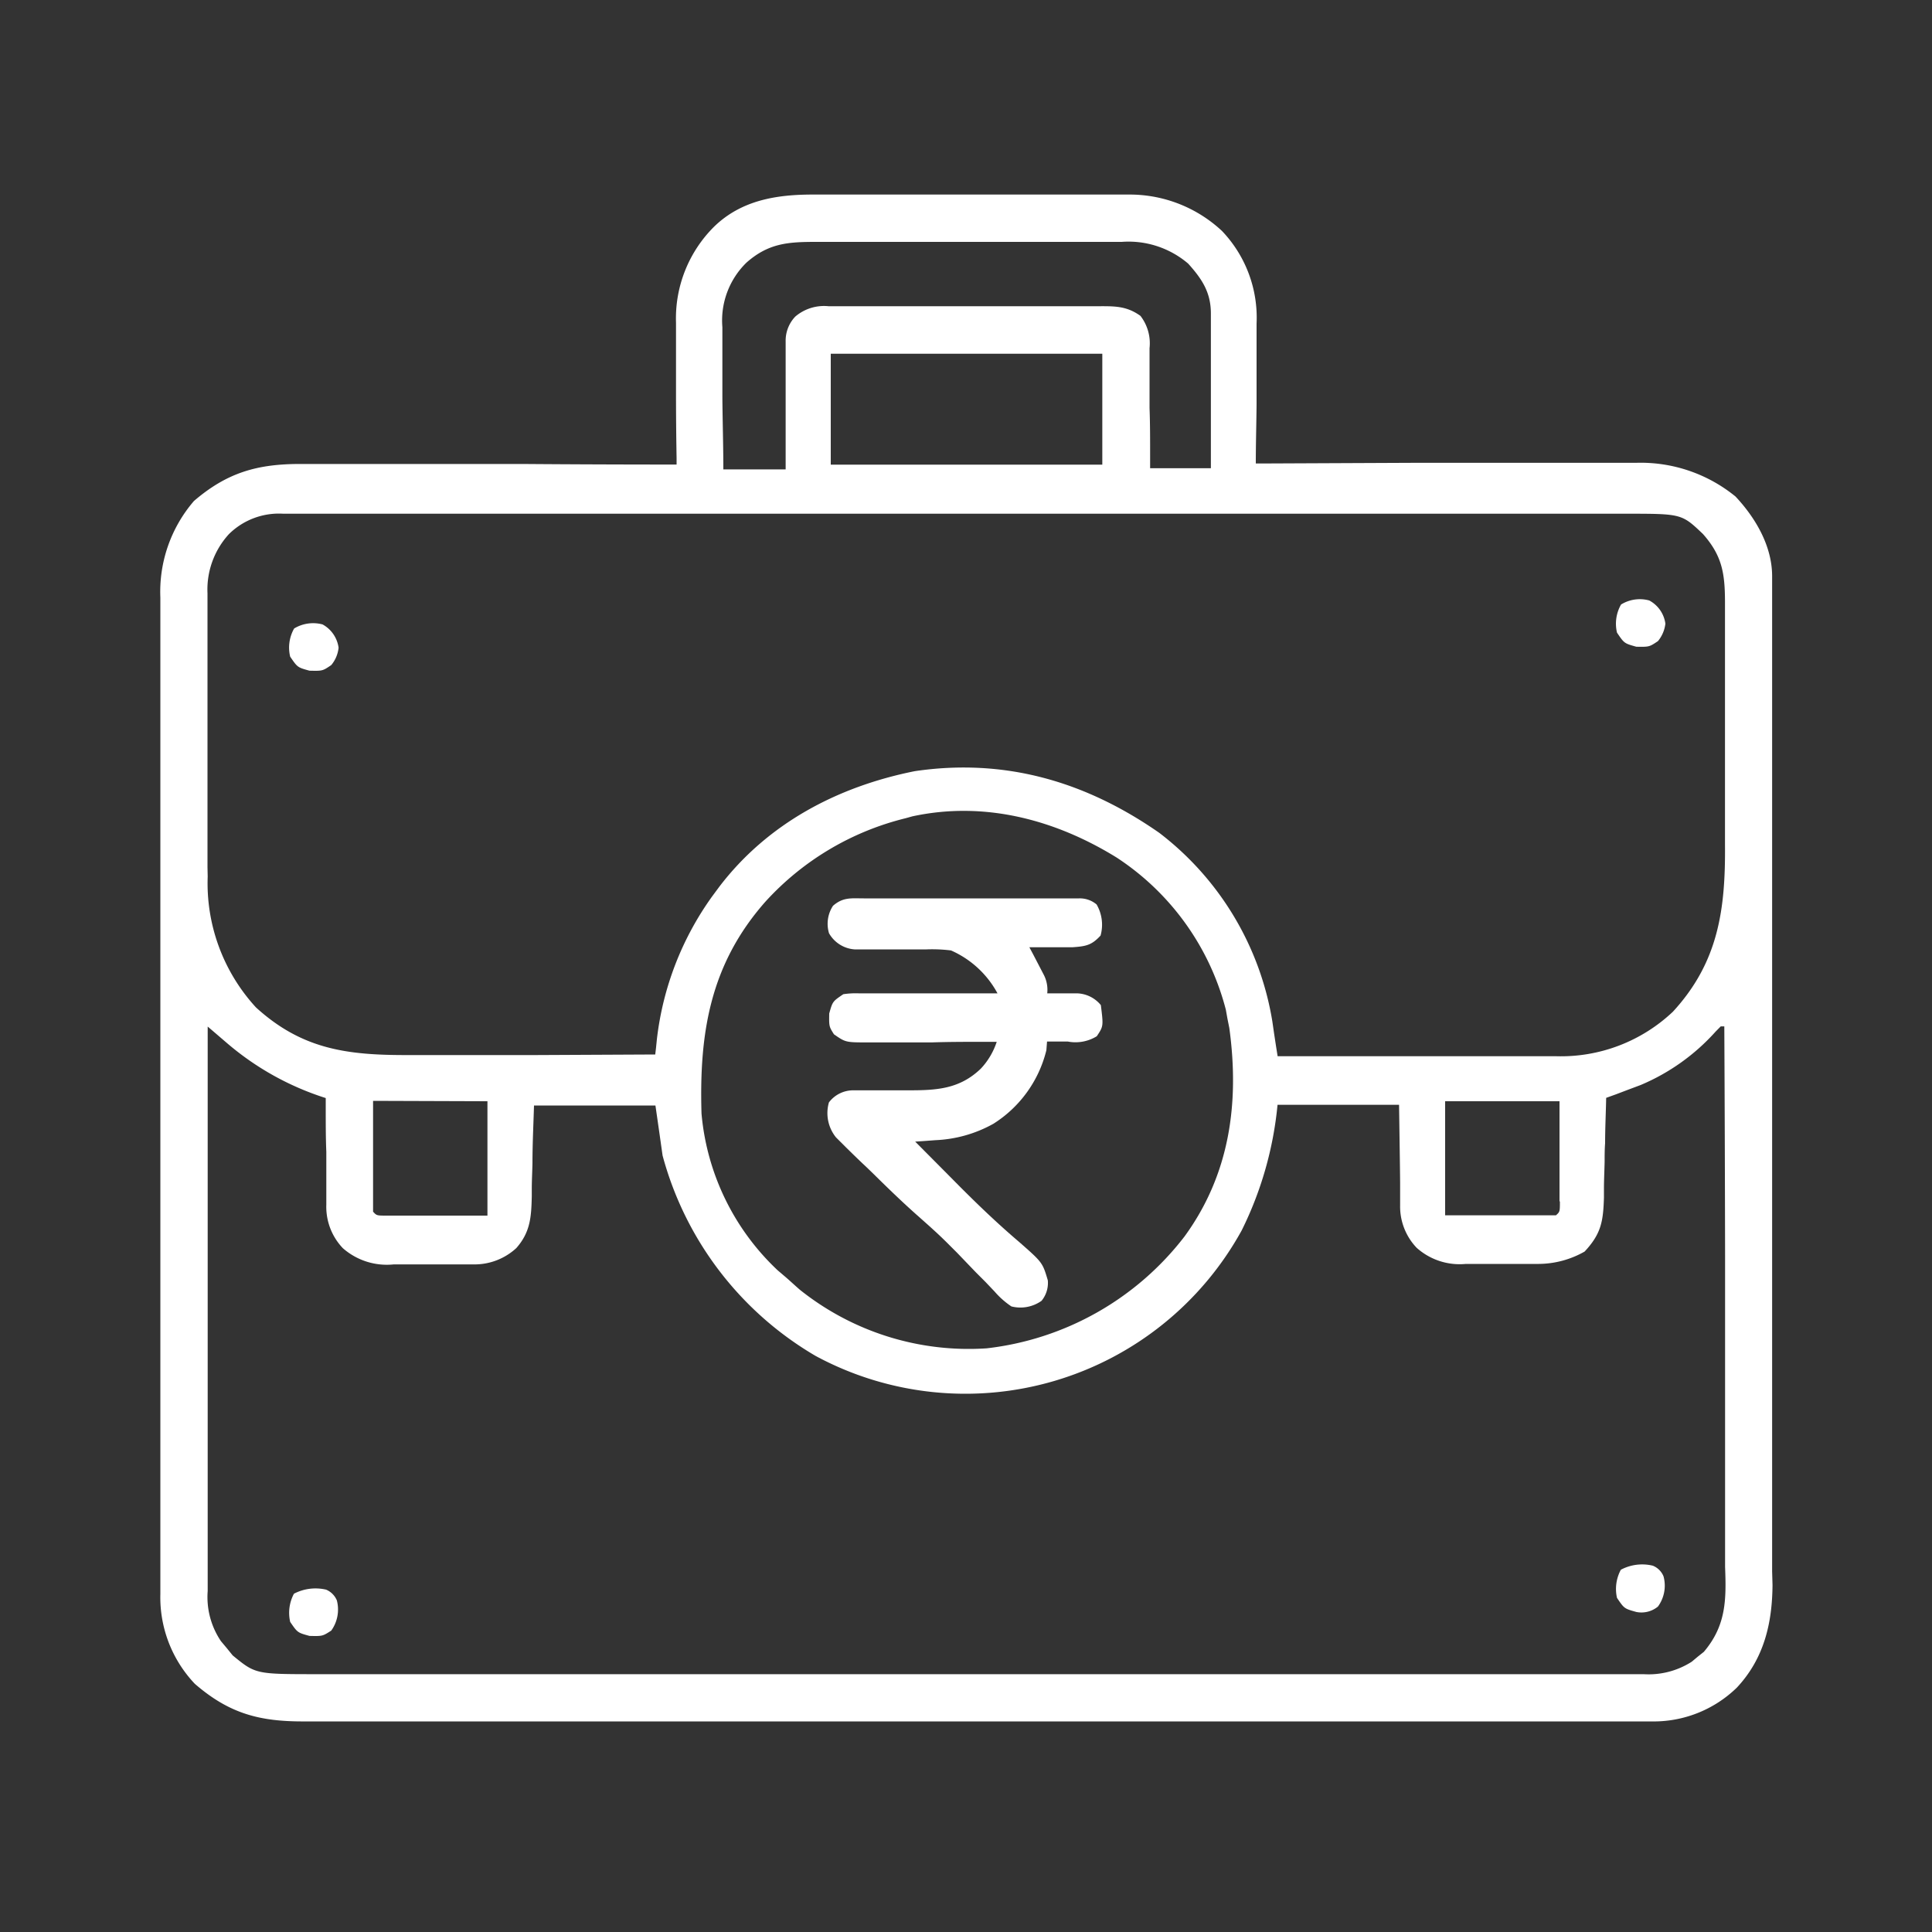 <svg id="Layer_1" data-name="Layer 1" xmlns="http://www.w3.org/2000/svg" width="200" height="200" viewBox="0 0 200 200">
  <rect x="0" y="0" width="200" height="200" fill="#333333" stroke="none"/>
  <title>current-account</title>
  <g>
    <path d="M89.41,93h.76q1.24,0,2.49,0h10q1.78,0,3.57,0h5.48a2.69,2.69,0,0,1,1.81.63,4.18,4.18,0,0,1,.41,3.22c-.93,1-1.49,1.11-2.92,1.21-.54,0-1.07,0-1.61,0h-.84l-2,0,.41.77.52,1,.52,1a3.4,3.4,0,0,1,.4,2l.84,0,1.1,0,1.1,0a3.31,3.31,0,0,1,2.51,1.22c.27,2.18.27,2.18-.42,3.22a4.2,4.2,0,0,1-3,.55l-1.22,0-.93,0-.07.9a12.52,12.52,0,0,1-5.48,7.61,13.44,13.44,0,0,1-6,1.7l-1.2.09-.9.06,3.16,3.18,1.07,1.08c2.1,2.12,4.23,4.17,6.5,6.1,2.45,2.15,2.45,2.15,3,4a2.92,2.92,0,0,1-.65,2.12,3.78,3.78,0,0,1-3.12.58,8.6,8.6,0,0,1-1.73-1.53l-.95-1-1-1-1.92-2-1-1c-1-1-2-1.88-3-2.77-1.6-1.41-3.14-2.9-4.66-4.4-.39-.38-.78-.76-1.18-1.13-.58-.55-1.15-1.11-1.72-1.67l-1-1a4,4,0,0,1-.73-3.62,3.15,3.15,0,0,1,2.58-1.25h1.28l1.42,0H94c2.93,0,5.31-.11,7.53-2.24a7.42,7.42,0,0,0,1.65-2.78l-1.44,0c-1.76,0-3.52,0-5.28.06l-2.28,0c-1.1,0-2.19,0-3.29,0l-1,0c-2.35,0-2.35,0-3.56-.84-.51-.81-.51-.81-.49-2.15.35-1.25.35-1.25,1.46-2a8.63,8.63,0,0,1,1.58-.09H92l3.37,0h2.29l5.6,0a10.06,10.06,0,0,0-4.81-4.44,15.7,15.7,0,0,0-2.52-.11l-1.49,0-2.32,0-2.25,0H88.46a3.31,3.31,0,0,1-2.64-1.67,3.4,3.4,0,0,1,.41-2.84C87.28,92.85,88.14,93,89.41,93Z" fill="#fff"/>
    <path d="M171.1,162.08a2,2,0,0,1,1.11,1.11,3.67,3.67,0,0,1-.58,3.12,2.69,2.69,0,0,1-2.24.56c-1.25-.35-1.25-.35-2-1.46a4.18,4.18,0,0,1,.4-2.91A4.69,4.69,0,0,1,171.1,162.08Z" fill="#fff"/>
    <path d="M183.45,162.67c0-1.43,0-2.87,0-4.3s0-2.64,0-4v-7.77q0-4.56,0-9.12,0-8.13,0-16.25,0-7.92,0-15.83V79c0-2.61,0-5.23,0-7.84V59.65c0-3.09-1.68-6-3.79-8.25a15.52,15.52,0,0,0-10.29-3.49l-1.16,0h-3.94l-2.8,0-7.36,0-7.63,0-15.76.07H130c0-2,.06-4.08.08-6.12,0-.84,0-1.67,0-2.51,0-1.23,0-2.45,0-3.68V34.62l0-1.12a13,13,0,0,0-3.58-9.59,14,14,0,0,0-9.53-3.77H104.31c-2.36,0-4.71,0-7.07,0H89.08c-1.26,0-2.52,0-3.78,0H84.14c-3.76,0-7.35.58-10.16,3.27a13.38,13.38,0,0,0-4,10v1.12l0,3.63c0,.84,0,1.68,0,2.52q0,3.38.06,6.75v.66q-8,0-16-.06l-7.79,0-6.84,0h-2.9l-4.16,0H31.08c-4.42,0-7.55.87-11,3.83a14.39,14.39,0,0,0-3.48,10V63c0,1.44,0,2.87,0,4.31s0,2.64,0,4q0,3.89,0,7.77v6.38c0,.61,0,1.22,0,1.83v.93c0,5.75,0,11.51,0,17.27q0,7.92,0,15.84,0,8.16,0,16.34v9.15c0,2.62,0,5.24,0,7.86,0,1.34,0,2.68,0,4s0,2.48,0,3.72V165a13,13,0,0,0,3.57,9.31c3.57,3.09,6.72,3.92,11.4,3.89h1.76c1.63,0,3.25,0,4.88,0h28l21.84,0q10.64,0,21.28,0h61.56a12.35,12.35,0,0,0,8.9-3.49c2.81-3,3.67-6.64,3.7-10.63ZM77.28,27.18c2.27-2,4.28-2.14,7.18-2.14H97.05l6.78,0h12.28A9.51,9.51,0,0,1,123,27.29c1.45,1.61,2.36,3,2.35,5.21v3.42c0,1.25,0,2.51,0,3.76,0,.85,0,1.7,0,2.54q0,3.14,0,6.25h-6.29V47.13c0-1.63,0-3.27-.06-4.91l0-2.12c0-1,0-2,0-3.05v-1a4.65,4.65,0,0,0-.94-3.35c-1.5-1.08-2.79-1-4.59-1h-1l-3.17,0H108l-5.72,0c-2,0-4,0-5.92,0l-4.54,0H89.67c-1,0-2,0-3,0l-.91,0a4.58,4.58,0,0,0-3.43,1.07,3.61,3.61,0,0,0-1,2.58l0,.9v1.94c0,1,0,2.07,0,3.11,0,.71,0,1.41,0,2.11,0,1.73,0,3.45,0,5.18H74.88c0-2.48-.08-4.95-.1-7.43,0-.84,0-1.68,0-2.52,0-1.22,0-2.43,0-3.64l0-1.13A8.37,8.37,0,0,1,77.28,27.18Zm36.83,9.44V48.1H86V36.62ZM21.48,89.77c0-1.12,0-2.25,0-3.37,0-.79,0-1.57,0-2.36V79.12q0-3.15,0-6.31c0-1.62,0-3.24,0-4.86,0-.77,0-1.55,0-2.32V61.42a8.49,8.49,0,0,1,2.21-6.12,7.36,7.36,0,0,1,5.63-2.12H63.76l20.31,0h6.59q10.62,0,21.23,0l21.79,0h22.65c1.78,0,3.55,0,5.32,0h6.63c5.8,0,5.8,0,8,2.09,2,2.25,2.28,4.1,2.29,7v1c0,1.12,0,2.25,0,3.37v1.17c0,2,0,4.08,0,6.12s0,4.19,0,6.29c0,1.62,0,3.24,0,4.86,0,.78,0,1.55,0,2.32.06,6.7-.66,12.19-5.39,17.33a16.87,16.87,0,0,1-12.09,4.61H155l-5.65,0-5.78,0c-3.77,0-7.54,0-11.31,0l-.16-1-.2-1.31-.19-1.31A30.79,30.79,0,0,0,120,86.21c-7.65-5.33-16-7.75-25.3-6.38-8,1.6-15.23,5.41-20.22,11.94l-.74,1A31.49,31.49,0,0,0,68,107.59l-.09.89-.08.68-12.4.06-5.76,0-5.56,0-2.12,0c-6.14,0-10.77-.63-15.49-4.93a19,19,0,0,1-5-13.54Zm140,34.58c0,1.09,0,1.09-.41,1.46-.85,0-1.7,0-2.54,0h-3.22l-5.71,0V114h11.84c0,1.88,0,3.77,0,5.71v4.67ZM122.62,128a30.15,30.15,0,0,1-20.49,11.58,28,28,0,0,1-19.31-6.05c-.56-.48-1.1-1-1.65-1.46l-.68-.58a25.32,25.32,0,0,1-7.87-16.22c-.25-8.35.9-15.43,6.58-21.89a28.94,28.94,0,0,1,14.56-8.68l.68-.19c7.48-1.62,14.82.35,21.15,4.26a26.84,26.84,0,0,1,11.31,15.76l.16.9.2,1C128.32,114.19,127.3,121.58,122.62,128ZM50.46,114v11.84l-5.71,0H40.08c-1.09,0-1.09,0-1.46-.41,0-.85,0-1.7,0-2.54v-3.22c0-1.88,0-3.77,0-5.71Zm125.92,57-.63.5-.62.52a8.28,8.28,0,0,1-5,1.29H54.94q-5.14,0-10.28,0H39.41c-1.6,0-3.2,0-4.81,0H32.87c-6.41,0-6.41,0-8.78-1.94l-.6-.74-.62-.74a8.15,8.15,0,0,1-1.37-5.18V164c0-.84,0-1.68,0-2.52v-1.8c0-1.63,0-3.27,0-4.9v-5.12c0-3.23,0-6.46,0-9.69,0-3.68,0-7.36,0-11q0-11.36,0-22.7l.54.46.71.61.7.6a29.29,29.29,0,0,0,10.27,5.73v1.19c0,1.46,0,2.92.06,4.38l0,1.89c0,.91,0,1.82,0,2.73v.85a6.21,6.21,0,0,0,1.71,4.5,6.89,6.89,0,0,0,5.27,1.68h2.68c.93,0,1.85,0,2.77,0H49a6.38,6.38,0,0,0,4.45-1.69c1.46-1.66,1.55-3.23,1.6-5.37l0-.72c0-.89.05-1.78.07-2.67,0-2,.1-4,.16-6H67.85c.37,2.56.37,2.56.74,5.18a34.37,34.37,0,0,0,15.85,20.75,32.65,32.65,0,0,0,44.1-13,37.16,37.16,0,0,0,3.71-13h12.58c.09,6.15.09,6.15.11,8.08l0,1.53v.79a6.19,6.19,0,0,0,1.71,4.4,6.67,6.67,0,0,0,5.1,1.67h2.52c.86,0,1.73,0,2.59,0h2.44a9.7,9.7,0,0,0,4.74-1.28c1.72-1.85,1.92-3.12,2-5.57l0-.9c0-.94.05-1.88.07-2.83,0-.63,0-1.27.05-1.91,0-1.57.08-3.13.11-4.7l1-.36,1.29-.49,1.28-.48a21.72,21.72,0,0,0,7.75-5.52l.54-.55h.37q.06,11.86.08,23.73c0,3.67,0,7.35,0,11q0,4.8,0,9.6c0,1.7,0,3.39,0,5.09s0,3.19,0,4.79c0,.58,0,1.17,0,1.75C178.71,165.59,178.7,168.27,176.38,171Z" fill="#fff"/>
    <path d="M170.73,62.16a3.21,3.21,0,0,1,1.67,2.4,3.47,3.47,0,0,1-.77,1.81c-.9.6-.9.6-2.24.58-1.25-.35-1.25-.35-2-1.46a4,4,0,0,1,.42-2.91A3.7,3.7,0,0,1,170.73,62.16Z" fill="#fff"/>
    <path d="M33.76,164.56a2.08,2.08,0,0,1,1.11,1.11,3.74,3.74,0,0,1-.58,3.13c-.9.58-.9.58-2.25.55-1.24-.34-1.24-.34-2-1.45a4.19,4.19,0,0,1,.39-2.92A4.83,4.83,0,0,1,33.76,164.56Z" fill="#fff"/>
    <path d="M33.39,64.64a3.24,3.24,0,0,1,1.66,2.41,3.32,3.32,0,0,1-.76,1.8c-.9.61-.9.61-2.25.58-1.24-.34-1.24-.34-2-1.45a4,4,0,0,1,.41-2.92A3.8,3.8,0,0,1,33.39,64.64Z" fill="#fff"/>
  </g>
</svg>
